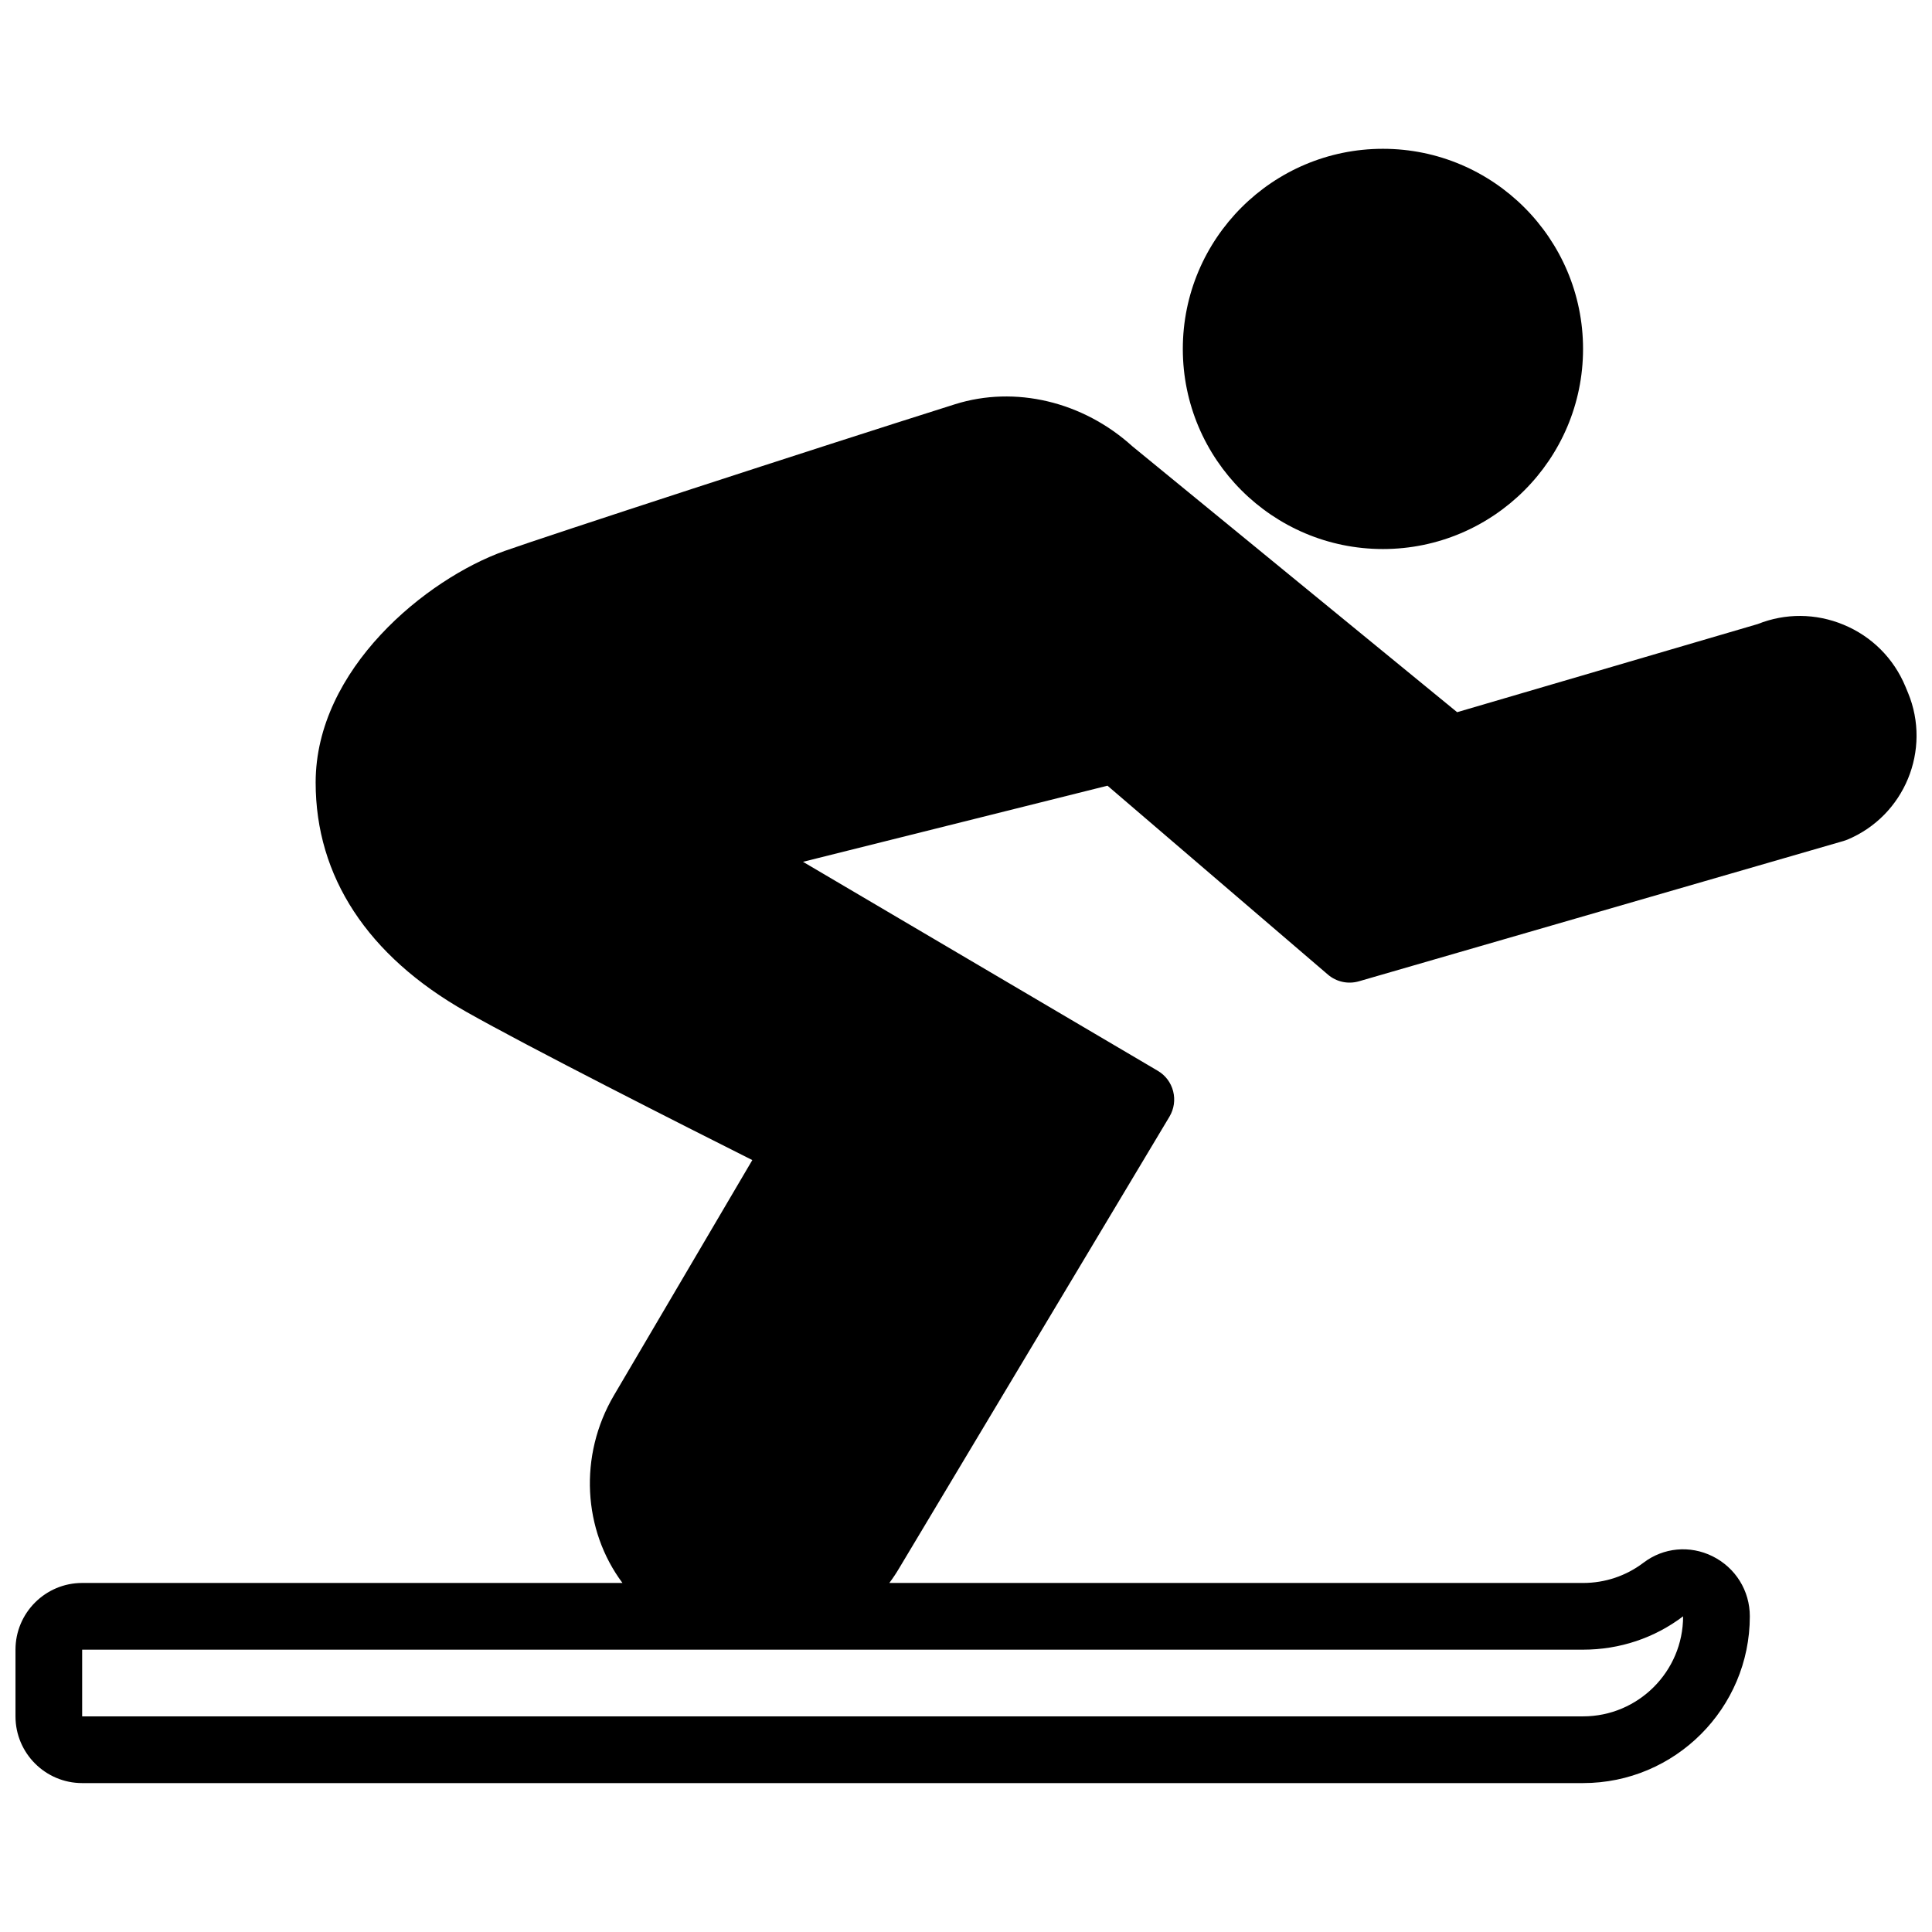<?xml version="1.0" encoding="UTF-8"?>
<!-- Uploaded to: ICON Repo, www.iconrepo.com, Generator: ICON Repo Mixer Tools -->
<svg width="800px" height="800px" version="1.1" viewBox="144 144 512 512" xmlns="http://www.w3.org/2000/svg">
 <defs>
  <clipPath id="a">
   <path d="m148.09 249h503.81v368h-503.81z"/>
  </clipPath>
 </defs>
 <path d="m510.49 289.5c29.25 0 53.035-23.785 53.035-53.031 0-29.25-23.785-53.035-53.035-53.035-29.246 0-53.031 23.785-53.031 53.035 0 29.246 23.785 53.031 53.031 53.031" fill-rule="evenodd"/>
 <g clip-path="url(#a)">
  <path d="m590.04 572.34c0 14.621-11.898 26.516-26.516 26.516h-397.75v-17.676h397.75c9.723 0 18.949-3.102 26.516-8.84m59.59-244.77-0.68-1.645c-3.113-7.481-8.938-13.293-16.414-16.379-7.328-3.031-15.379-3.094-22.707-0.168l-79.672 23.359-86.07-70.469c-13.129-11.898-31.105-16.133-46.973-11.148-37.695 11.898-108.52 35.02-119.39 38.891-20.801 7.406-50.074 31.336-50.074 61.359 0 24.953 13.781 45.953 39.836 60.723 16.699 9.465 57.957 30.336 75.883 39.34l-36.656 62.324c-9.43 16.023-8.211 35.742 2.246 49.742h-143.18c-9.75 0-17.676 7.93-17.676 17.68v17.676c0 9.75 7.926 17.68 17.676 17.68h397.75c24.367 0 44.191-19.824 44.191-44.195 0-6.797-3.789-12.887-9.891-15.918-5.992-2.969-13-2.316-18.285 1.707-4.641 3.516-10.184 5.371-16.016 5.371h-183.85c0.965-1.289 1.867-2.641 2.695-4.055l71.543-119.52c1.211-2.023 1.562-4.445 0.98-6.727-0.574-2.277-2.043-4.242-4.074-5.426l-94.02-55.383 80.691-20.172 58.406 50.055c2.262 1.945 5.348 2.609 8.211 1.785l128.49-37.203c0.316-0.094 0.629-0.203 0.926-0.324 15.18-6.312 22.398-23.797 16.105-38.961" fill-rule="evenodd"/>
 </g>
</svg>